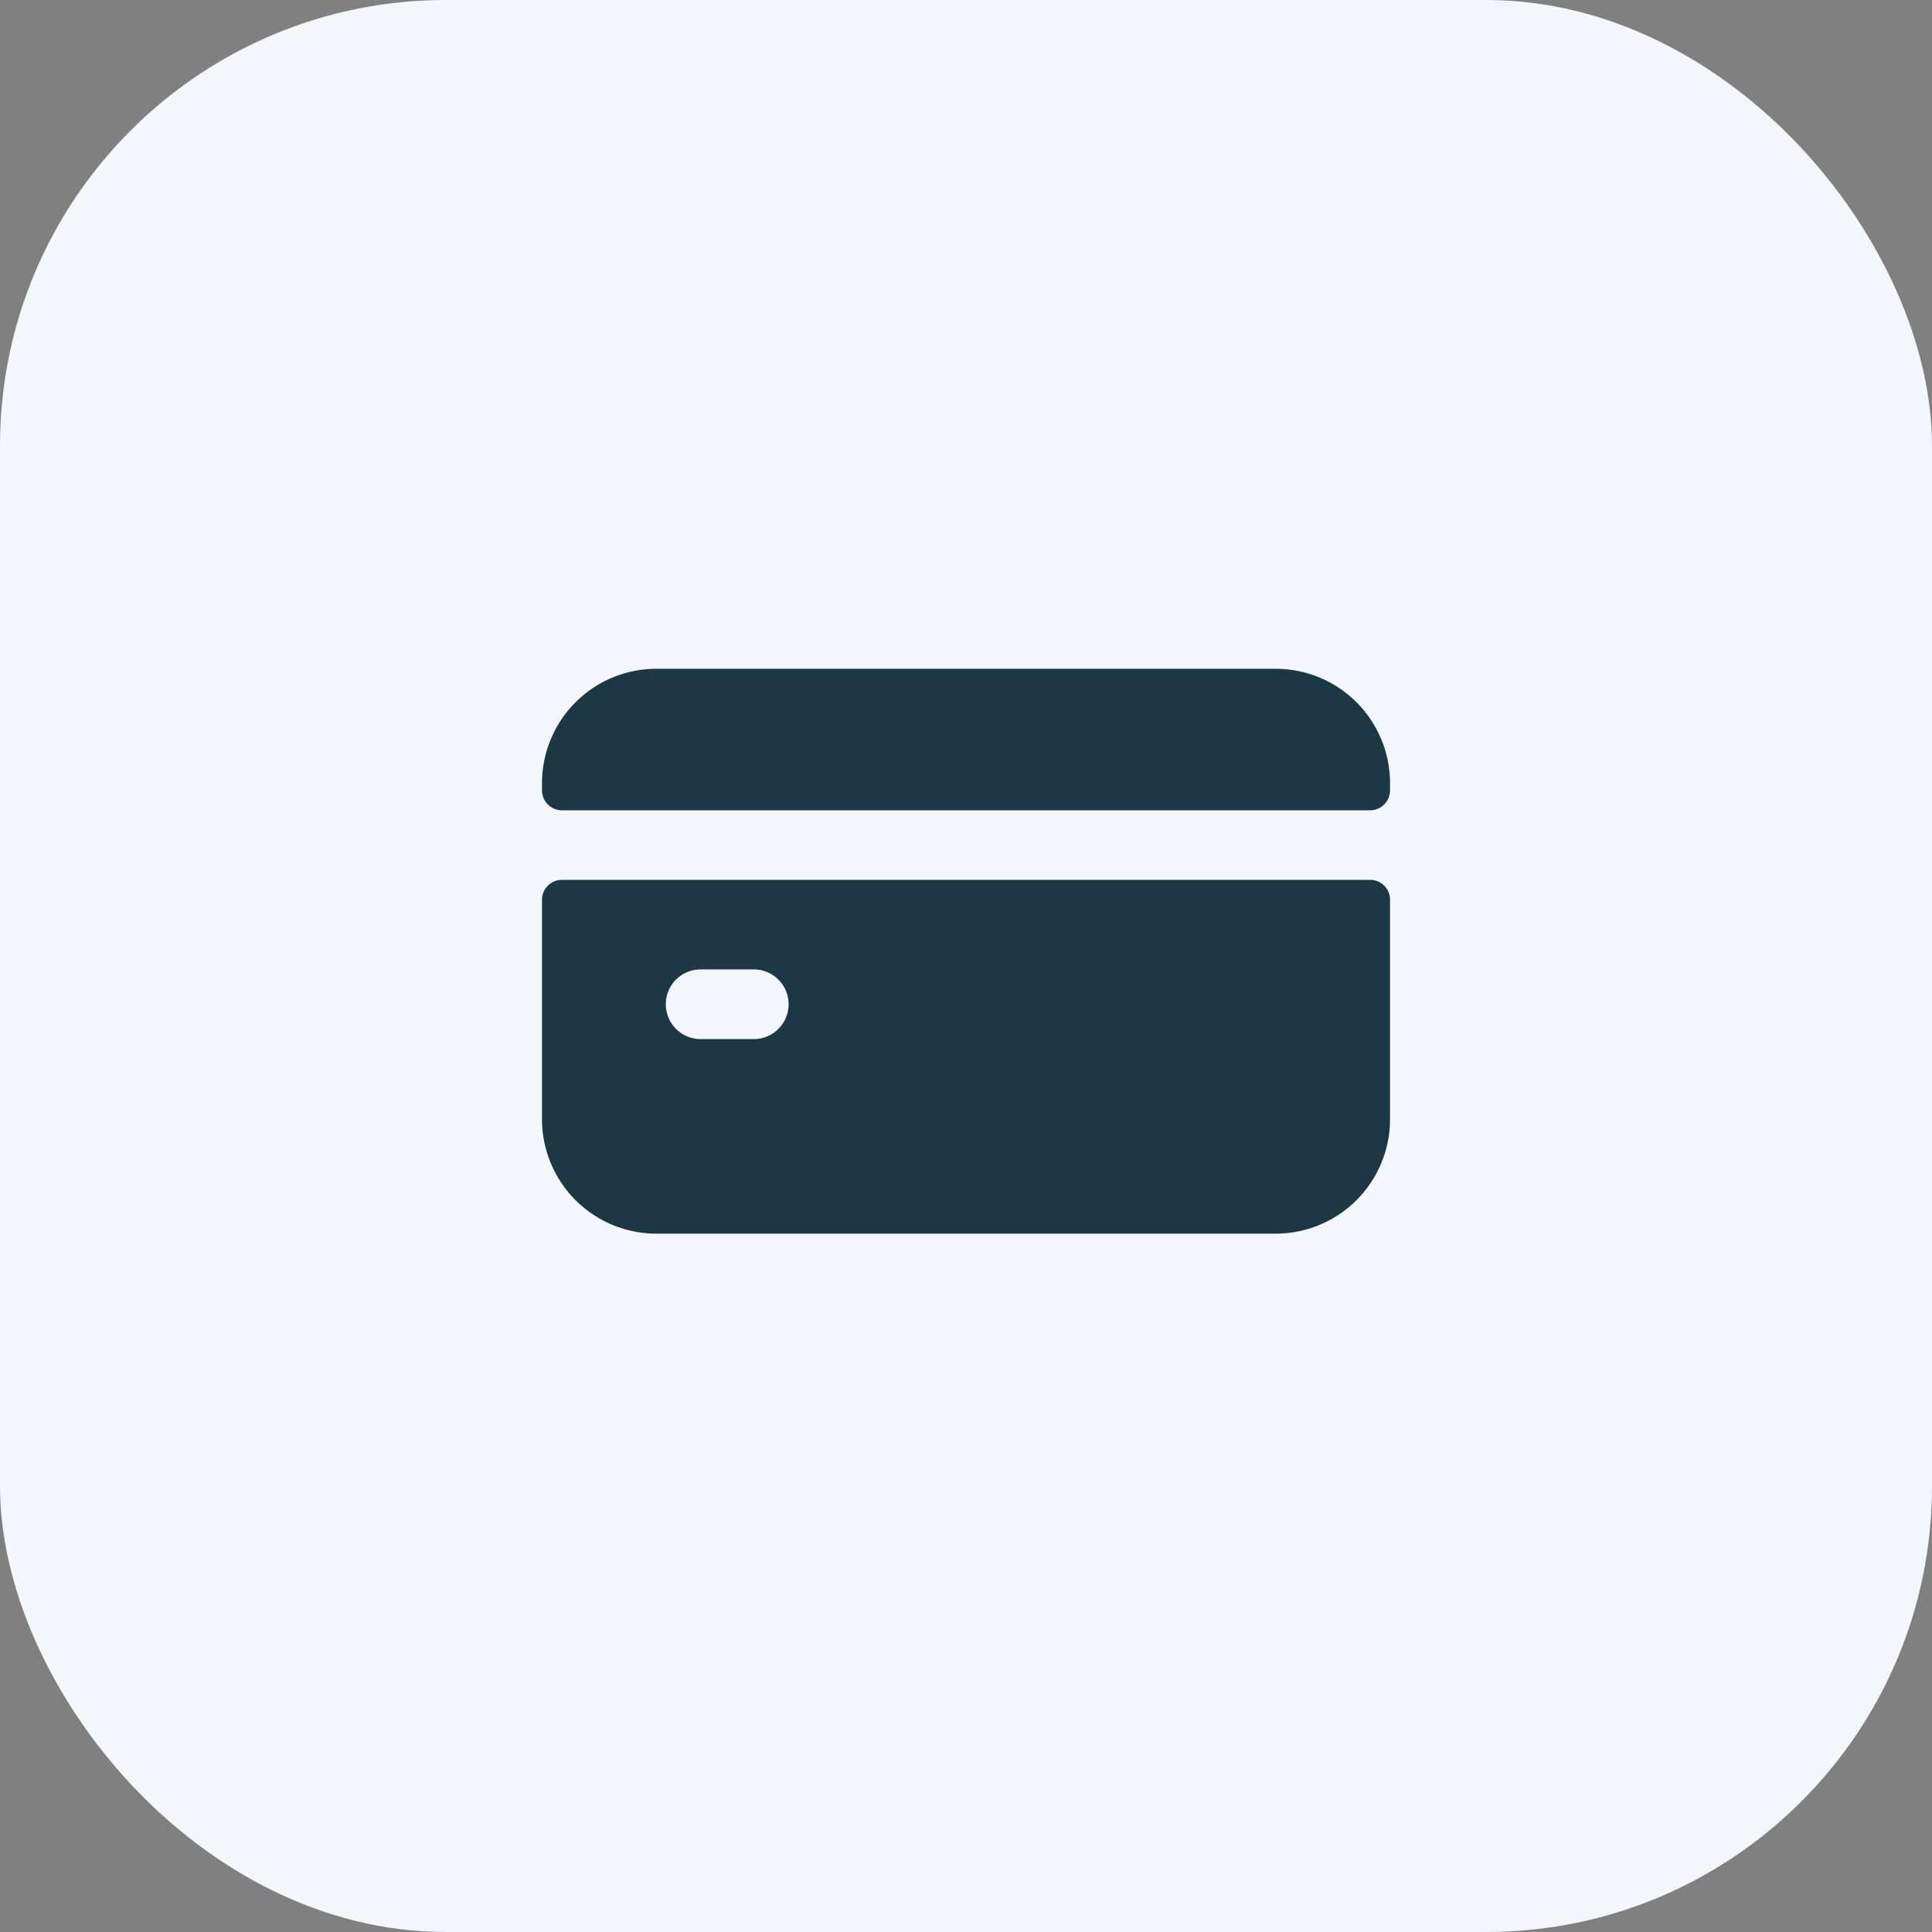 <svg xmlns="http://www.w3.org/2000/svg" width="52" height="52" viewBox="0 0 52 52">
  <rect x="0" y="0" width="52" height="52" fill="#808080" stroke="none"/>
  <g id="Group_8240" data-name="Group 8240" transform="translate(-1027 -1076)">
    <rect id="Rectangle_3199" data-name="Rectangle 3199" width="52" height="52" rx="12" transform="translate(1027 1076)" fill="#f3f7fc"/>
    <g id="credit-card" transform="translate(1041.588 1008.666)">
      <path id="Path_5270" data-name="Path 5270" d="M0,213.2v5.907a3.08,3.08,0,0,0,3.08,3.08H19.745a3.08,3.08,0,0,0,3.08-3.08V213.2a.536.536,0,0,0-.536-.536H.536A.536.536,0,0,0,0,213.2Zm5.7,3.75H4.27a.937.937,0,0,1,0-1.875H5.7a.937.937,0,0,1,0,1.875Z" transform="translate(0 -121.649)" fill="#1e3745"/>
      <path id="Path_5271" data-name="Path 5271" d="M22.825,88.607v-.193a3.08,3.08,0,0,0-3.08-3.08H3.08A3.08,3.08,0,0,0,0,88.414v.193a.536.536,0,0,0,.536.536H22.289A.536.536,0,0,0,22.825,88.607Z" fill="#1e3745"/>
    </g>
  </g>
</svg>
